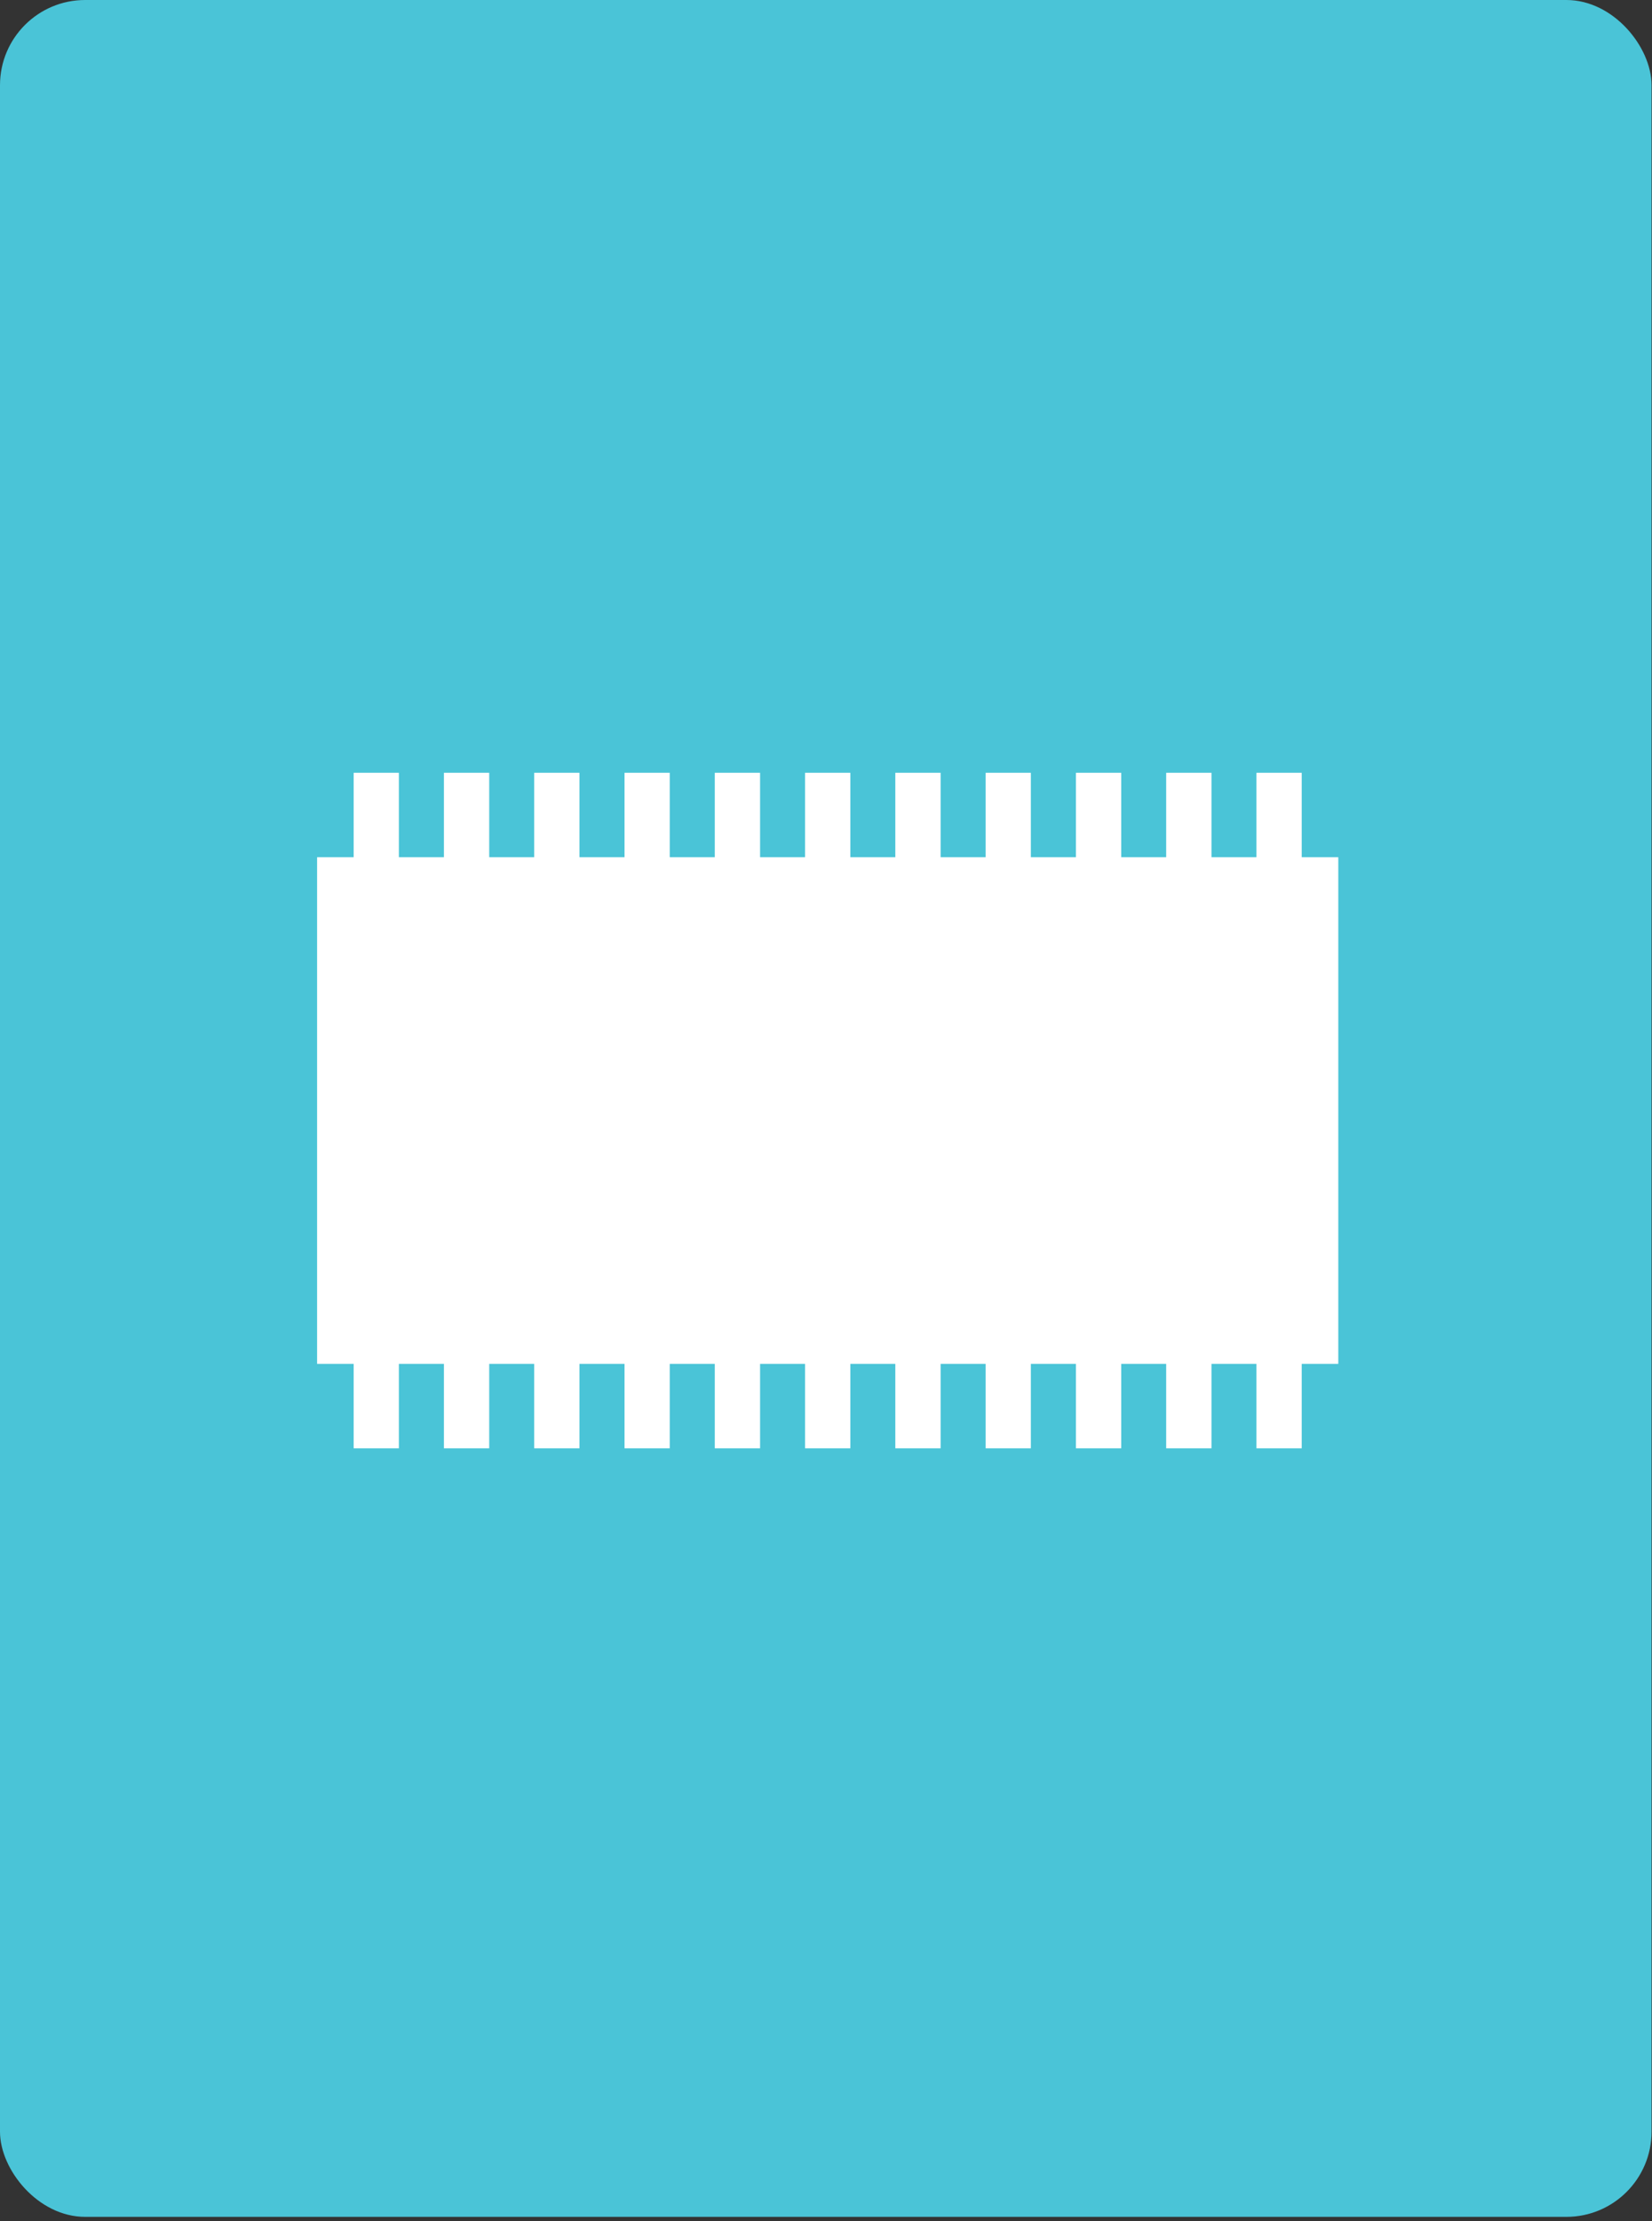 <svg width="323" height="434" viewBox="0 0 323 434" fill="none" xmlns="http://www.w3.org/2000/svg">
<rect x="0" y="0" width="323" height="434" fill="#333333" stroke="none"/>
<rect width="322.911" height="433.174" rx="16.646" fill="#4AC4D7"/>
<g clip-path="url(#clip0)">
<path d="M254.516 167.502V151H245.66V167.502H236.868V151H228.012V167.502H219.22V151H210.364V167.502H201.556V151H192.716V167.502H183.908V151H175.052V167.502H166.26V151H157.404V167.502H148.612V151H139.756V167.502H130.948V151H122.108V167.502H113.3V151H104.444V167.502H95.652V151H86.796V167.502H77.988V151H69.148V167.502H62V266.498H69.148V283H77.988V266.498H86.796V283H95.652V266.498H104.444V283H113.3V266.498H122.108V283H130.948V266.498H139.756V283H148.612V266.498H157.404V283H166.26V266.498H175.052V283H183.908V266.498H192.716V283H201.556V266.498H210.364V283H219.22V266.498H228.012V283H236.868V266.498H245.66V283H254.516V266.498H261.664V167.502H254.516Z" fill="white"/>
</g>
<defs>
<clipPath id="clip0">
<rect width="199.664" height="132" fill="white" transform="translate(62 151)"/>
</clipPath>
</defs>
</svg>

